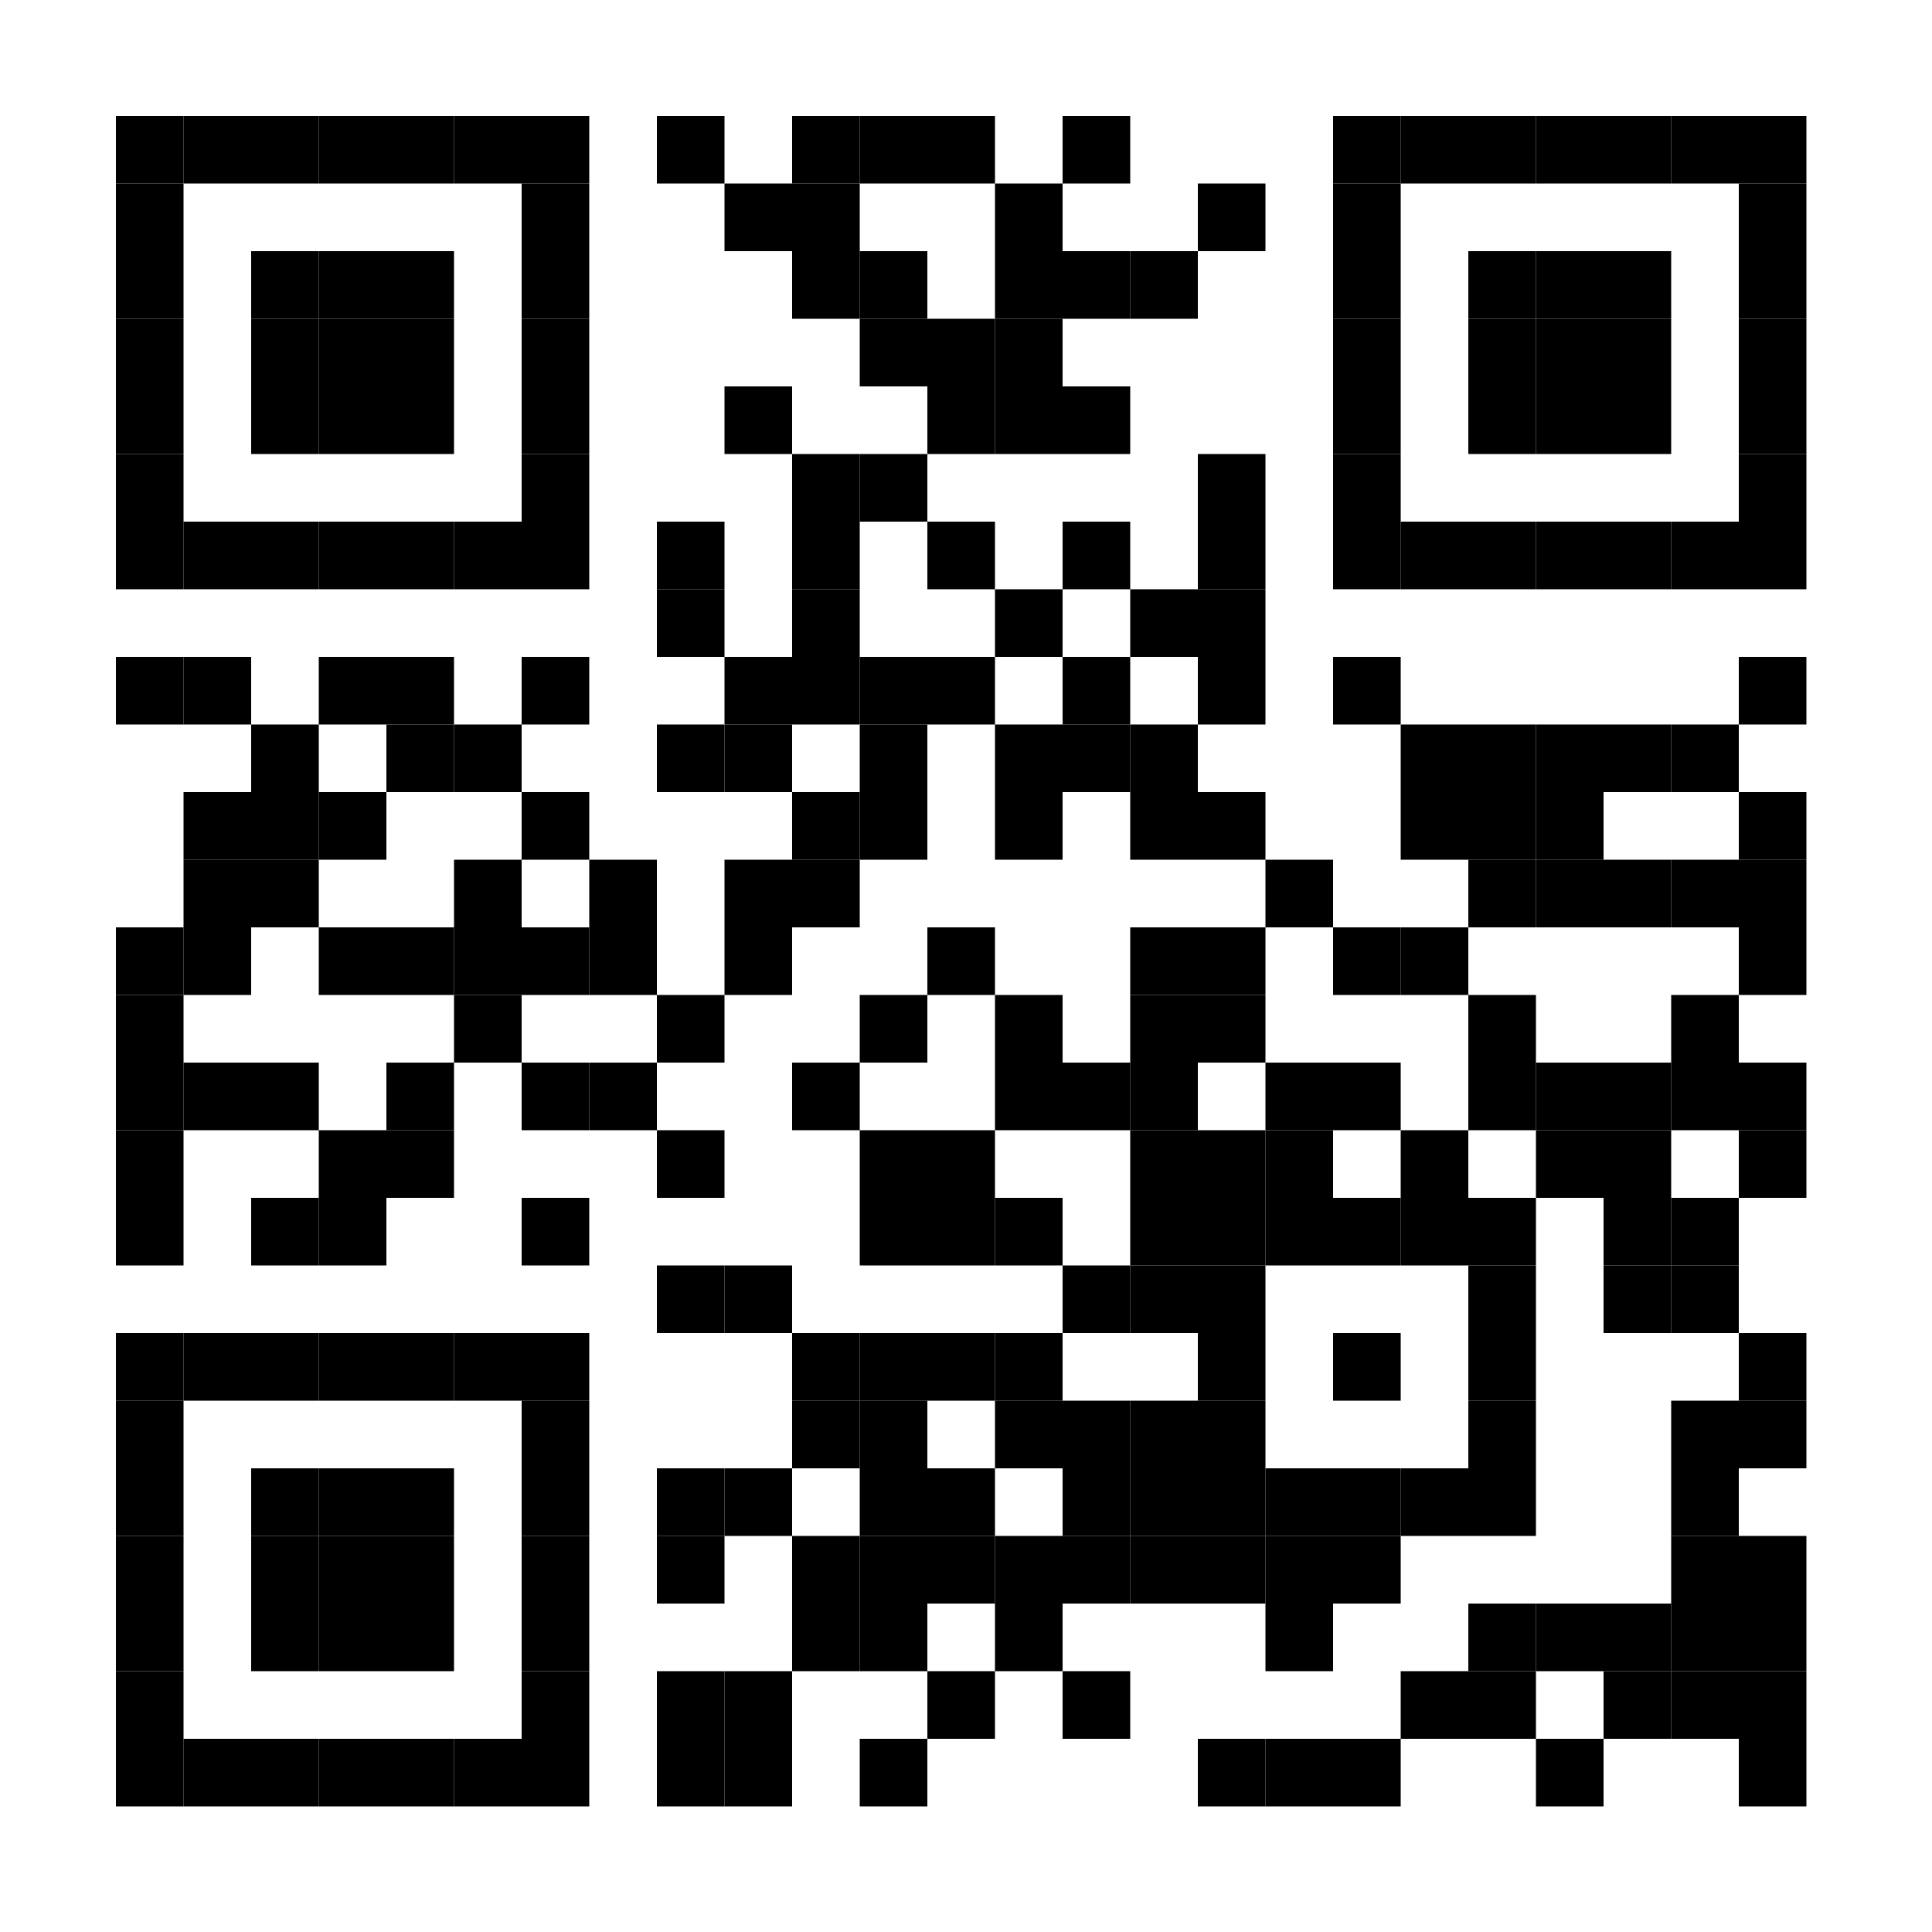<?xml version="1.0" encoding="UTF-8"?>
<svg version="1.1" baseProfile="tiny" xmlns="http://www.w3.org/2000/svg" width="200" height="200">
<rect shape-rendering="optimizeSpeed"  x="0" y="0" width="200" height="200" fill="white" />
<rect shape-rendering="optimizeSpeed"  x="12" y="12" width="7" height="7" fill="black" />
<rect shape-rendering="optimizeSpeed"  x="19" y="12" width="7" height="7" fill="black" />
<rect shape-rendering="optimizeSpeed"  x="26" y="12" width="7" height="7" fill="black" />
<rect shape-rendering="optimizeSpeed"  x="33" y="12" width="7" height="7" fill="black" />
<rect shape-rendering="optimizeSpeed"  x="40" y="12" width="7" height="7" fill="black" />
<rect shape-rendering="optimizeSpeed"  x="47" y="12" width="7" height="7" fill="black" />
<rect shape-rendering="optimizeSpeed"  x="54" y="12" width="7" height="7" fill="black" />
<rect shape-rendering="optimizeSpeed"  x="68" y="12" width="7" height="7" fill="black" />
<rect shape-rendering="optimizeSpeed"  x="82" y="12" width="7" height="7" fill="black" />
<rect shape-rendering="optimizeSpeed"  x="89" y="12" width="7" height="7" fill="black" />
<rect shape-rendering="optimizeSpeed"  x="96" y="12" width="7" height="7" fill="black" />
<rect shape-rendering="optimizeSpeed"  x="110" y="12" width="7" height="7" fill="black" />
<rect shape-rendering="optimizeSpeed"  x="138" y="12" width="7" height="7" fill="black" />
<rect shape-rendering="optimizeSpeed"  x="145" y="12" width="7" height="7" fill="black" />
<rect shape-rendering="optimizeSpeed"  x="152" y="12" width="7" height="7" fill="black" />
<rect shape-rendering="optimizeSpeed"  x="159" y="12" width="7" height="7" fill="black" />
<rect shape-rendering="optimizeSpeed"  x="166" y="12" width="7" height="7" fill="black" />
<rect shape-rendering="optimizeSpeed"  x="173" y="12" width="7" height="7" fill="black" />
<rect shape-rendering="optimizeSpeed"  x="180" y="12" width="7" height="7" fill="black" />
<rect shape-rendering="optimizeSpeed"  x="12" y="19" width="7" height="7" fill="black" />
<rect shape-rendering="optimizeSpeed"  x="54" y="19" width="7" height="7" fill="black" />
<rect shape-rendering="optimizeSpeed"  x="75" y="19" width="7" height="7" fill="black" />
<rect shape-rendering="optimizeSpeed"  x="82" y="19" width="7" height="7" fill="black" />
<rect shape-rendering="optimizeSpeed"  x="103" y="19" width="7" height="7" fill="black" />
<rect shape-rendering="optimizeSpeed"  x="124" y="19" width="7" height="7" fill="black" />
<rect shape-rendering="optimizeSpeed"  x="138" y="19" width="7" height="7" fill="black" />
<rect shape-rendering="optimizeSpeed"  x="180" y="19" width="7" height="7" fill="black" />
<rect shape-rendering="optimizeSpeed"  x="12" y="26" width="7" height="7" fill="black" />
<rect shape-rendering="optimizeSpeed"  x="26" y="26" width="7" height="7" fill="black" />
<rect shape-rendering="optimizeSpeed"  x="33" y="26" width="7" height="7" fill="black" />
<rect shape-rendering="optimizeSpeed"  x="40" y="26" width="7" height="7" fill="black" />
<rect shape-rendering="optimizeSpeed"  x="54" y="26" width="7" height="7" fill="black" />
<rect shape-rendering="optimizeSpeed"  x="82" y="26" width="7" height="7" fill="black" />
<rect shape-rendering="optimizeSpeed"  x="89" y="26" width="7" height="7" fill="black" />
<rect shape-rendering="optimizeSpeed"  x="103" y="26" width="7" height="7" fill="black" />
<rect shape-rendering="optimizeSpeed"  x="110" y="26" width="7" height="7" fill="black" />
<rect shape-rendering="optimizeSpeed"  x="117" y="26" width="7" height="7" fill="black" />
<rect shape-rendering="optimizeSpeed"  x="138" y="26" width="7" height="7" fill="black" />
<rect shape-rendering="optimizeSpeed"  x="152" y="26" width="7" height="7" fill="black" />
<rect shape-rendering="optimizeSpeed"  x="159" y="26" width="7" height="7" fill="black" />
<rect shape-rendering="optimizeSpeed"  x="166" y="26" width="7" height="7" fill="black" />
<rect shape-rendering="optimizeSpeed"  x="180" y="26" width="7" height="7" fill="black" />
<rect shape-rendering="optimizeSpeed"  x="12" y="33" width="7" height="7" fill="black" />
<rect shape-rendering="optimizeSpeed"  x="26" y="33" width="7" height="7" fill="black" />
<rect shape-rendering="optimizeSpeed"  x="33" y="33" width="7" height="7" fill="black" />
<rect shape-rendering="optimizeSpeed"  x="40" y="33" width="7" height="7" fill="black" />
<rect shape-rendering="optimizeSpeed"  x="54" y="33" width="7" height="7" fill="black" />
<rect shape-rendering="optimizeSpeed"  x="89" y="33" width="7" height="7" fill="black" />
<rect shape-rendering="optimizeSpeed"  x="96" y="33" width="7" height="7" fill="black" />
<rect shape-rendering="optimizeSpeed"  x="103" y="33" width="7" height="7" fill="black" />
<rect shape-rendering="optimizeSpeed"  x="138" y="33" width="7" height="7" fill="black" />
<rect shape-rendering="optimizeSpeed"  x="152" y="33" width="7" height="7" fill="black" />
<rect shape-rendering="optimizeSpeed"  x="159" y="33" width="7" height="7" fill="black" />
<rect shape-rendering="optimizeSpeed"  x="166" y="33" width="7" height="7" fill="black" />
<rect shape-rendering="optimizeSpeed"  x="180" y="33" width="7" height="7" fill="black" />
<rect shape-rendering="optimizeSpeed"  x="12" y="40" width="7" height="7" fill="black" />
<rect shape-rendering="optimizeSpeed"  x="26" y="40" width="7" height="7" fill="black" />
<rect shape-rendering="optimizeSpeed"  x="33" y="40" width="7" height="7" fill="black" />
<rect shape-rendering="optimizeSpeed"  x="40" y="40" width="7" height="7" fill="black" />
<rect shape-rendering="optimizeSpeed"  x="54" y="40" width="7" height="7" fill="black" />
<rect shape-rendering="optimizeSpeed"  x="75" y="40" width="7" height="7" fill="black" />
<rect shape-rendering="optimizeSpeed"  x="96" y="40" width="7" height="7" fill="black" />
<rect shape-rendering="optimizeSpeed"  x="103" y="40" width="7" height="7" fill="black" />
<rect shape-rendering="optimizeSpeed"  x="110" y="40" width="7" height="7" fill="black" />
<rect shape-rendering="optimizeSpeed"  x="138" y="40" width="7" height="7" fill="black" />
<rect shape-rendering="optimizeSpeed"  x="152" y="40" width="7" height="7" fill="black" />
<rect shape-rendering="optimizeSpeed"  x="159" y="40" width="7" height="7" fill="black" />
<rect shape-rendering="optimizeSpeed"  x="166" y="40" width="7" height="7" fill="black" />
<rect shape-rendering="optimizeSpeed"  x="180" y="40" width="7" height="7" fill="black" />
<rect shape-rendering="optimizeSpeed"  x="12" y="47" width="7" height="7" fill="black" />
<rect shape-rendering="optimizeSpeed"  x="54" y="47" width="7" height="7" fill="black" />
<rect shape-rendering="optimizeSpeed"  x="82" y="47" width="7" height="7" fill="black" />
<rect shape-rendering="optimizeSpeed"  x="89" y="47" width="7" height="7" fill="black" />
<rect shape-rendering="optimizeSpeed"  x="124" y="47" width="7" height="7" fill="black" />
<rect shape-rendering="optimizeSpeed"  x="138" y="47" width="7" height="7" fill="black" />
<rect shape-rendering="optimizeSpeed"  x="180" y="47" width="7" height="7" fill="black" />
<rect shape-rendering="optimizeSpeed"  x="12" y="54" width="7" height="7" fill="black" />
<rect shape-rendering="optimizeSpeed"  x="19" y="54" width="7" height="7" fill="black" />
<rect shape-rendering="optimizeSpeed"  x="26" y="54" width="7" height="7" fill="black" />
<rect shape-rendering="optimizeSpeed"  x="33" y="54" width="7" height="7" fill="black" />
<rect shape-rendering="optimizeSpeed"  x="40" y="54" width="7" height="7" fill="black" />
<rect shape-rendering="optimizeSpeed"  x="47" y="54" width="7" height="7" fill="black" />
<rect shape-rendering="optimizeSpeed"  x="54" y="54" width="7" height="7" fill="black" />
<rect shape-rendering="optimizeSpeed"  x="68" y="54" width="7" height="7" fill="black" />
<rect shape-rendering="optimizeSpeed"  x="82" y="54" width="7" height="7" fill="black" />
<rect shape-rendering="optimizeSpeed"  x="96" y="54" width="7" height="7" fill="black" />
<rect shape-rendering="optimizeSpeed"  x="110" y="54" width="7" height="7" fill="black" />
<rect shape-rendering="optimizeSpeed"  x="124" y="54" width="7" height="7" fill="black" />
<rect shape-rendering="optimizeSpeed"  x="138" y="54" width="7" height="7" fill="black" />
<rect shape-rendering="optimizeSpeed"  x="145" y="54" width="7" height="7" fill="black" />
<rect shape-rendering="optimizeSpeed"  x="152" y="54" width="7" height="7" fill="black" />
<rect shape-rendering="optimizeSpeed"  x="159" y="54" width="7" height="7" fill="black" />
<rect shape-rendering="optimizeSpeed"  x="166" y="54" width="7" height="7" fill="black" />
<rect shape-rendering="optimizeSpeed"  x="173" y="54" width="7" height="7" fill="black" />
<rect shape-rendering="optimizeSpeed"  x="180" y="54" width="7" height="7" fill="black" />
<rect shape-rendering="optimizeSpeed"  x="68" y="61" width="7" height="7" fill="black" />
<rect shape-rendering="optimizeSpeed"  x="82" y="61" width="7" height="7" fill="black" />
<rect shape-rendering="optimizeSpeed"  x="103" y="61" width="7" height="7" fill="black" />
<rect shape-rendering="optimizeSpeed"  x="117" y="61" width="7" height="7" fill="black" />
<rect shape-rendering="optimizeSpeed"  x="124" y="61" width="7" height="7" fill="black" />
<rect shape-rendering="optimizeSpeed"  x="12" y="68" width="7" height="7" fill="black" />
<rect shape-rendering="optimizeSpeed"  x="19" y="68" width="7" height="7" fill="black" />
<rect shape-rendering="optimizeSpeed"  x="33" y="68" width="7" height="7" fill="black" />
<rect shape-rendering="optimizeSpeed"  x="40" y="68" width="7" height="7" fill="black" />
<rect shape-rendering="optimizeSpeed"  x="54" y="68" width="7" height="7" fill="black" />
<rect shape-rendering="optimizeSpeed"  x="75" y="68" width="7" height="7" fill="black" />
<rect shape-rendering="optimizeSpeed"  x="82" y="68" width="7" height="7" fill="black" />
<rect shape-rendering="optimizeSpeed"  x="89" y="68" width="7" height="7" fill="black" />
<rect shape-rendering="optimizeSpeed"  x="96" y="68" width="7" height="7" fill="black" />
<rect shape-rendering="optimizeSpeed"  x="110" y="68" width="7" height="7" fill="black" />
<rect shape-rendering="optimizeSpeed"  x="124" y="68" width="7" height="7" fill="black" />
<rect shape-rendering="optimizeSpeed"  x="138" y="68" width="7" height="7" fill="black" />
<rect shape-rendering="optimizeSpeed"  x="180" y="68" width="7" height="7" fill="black" />
<rect shape-rendering="optimizeSpeed"  x="26" y="75" width="7" height="7" fill="black" />
<rect shape-rendering="optimizeSpeed"  x="40" y="75" width="7" height="7" fill="black" />
<rect shape-rendering="optimizeSpeed"  x="47" y="75" width="7" height="7" fill="black" />
<rect shape-rendering="optimizeSpeed"  x="68" y="75" width="7" height="7" fill="black" />
<rect shape-rendering="optimizeSpeed"  x="75" y="75" width="7" height="7" fill="black" />
<rect shape-rendering="optimizeSpeed"  x="89" y="75" width="7" height="7" fill="black" />
<rect shape-rendering="optimizeSpeed"  x="103" y="75" width="7" height="7" fill="black" />
<rect shape-rendering="optimizeSpeed"  x="110" y="75" width="7" height="7" fill="black" />
<rect shape-rendering="optimizeSpeed"  x="117" y="75" width="7" height="7" fill="black" />
<rect shape-rendering="optimizeSpeed"  x="145" y="75" width="7" height="7" fill="black" />
<rect shape-rendering="optimizeSpeed"  x="152" y="75" width="7" height="7" fill="black" />
<rect shape-rendering="optimizeSpeed"  x="159" y="75" width="7" height="7" fill="black" />
<rect shape-rendering="optimizeSpeed"  x="166" y="75" width="7" height="7" fill="black" />
<rect shape-rendering="optimizeSpeed"  x="173" y="75" width="7" height="7" fill="black" />
<rect shape-rendering="optimizeSpeed"  x="19" y="82" width="7" height="7" fill="black" />
<rect shape-rendering="optimizeSpeed"  x="26" y="82" width="7" height="7" fill="black" />
<rect shape-rendering="optimizeSpeed"  x="33" y="82" width="7" height="7" fill="black" />
<rect shape-rendering="optimizeSpeed"  x="54" y="82" width="7" height="7" fill="black" />
<rect shape-rendering="optimizeSpeed"  x="82" y="82" width="7" height="7" fill="black" />
<rect shape-rendering="optimizeSpeed"  x="89" y="82" width="7" height="7" fill="black" />
<rect shape-rendering="optimizeSpeed"  x="103" y="82" width="7" height="7" fill="black" />
<rect shape-rendering="optimizeSpeed"  x="117" y="82" width="7" height="7" fill="black" />
<rect shape-rendering="optimizeSpeed"  x="124" y="82" width="7" height="7" fill="black" />
<rect shape-rendering="optimizeSpeed"  x="145" y="82" width="7" height="7" fill="black" />
<rect shape-rendering="optimizeSpeed"  x="152" y="82" width="7" height="7" fill="black" />
<rect shape-rendering="optimizeSpeed"  x="159" y="82" width="7" height="7" fill="black" />
<rect shape-rendering="optimizeSpeed"  x="180" y="82" width="7" height="7" fill="black" />
<rect shape-rendering="optimizeSpeed"  x="19" y="89" width="7" height="7" fill="black" />
<rect shape-rendering="optimizeSpeed"  x="26" y="89" width="7" height="7" fill="black" />
<rect shape-rendering="optimizeSpeed"  x="47" y="89" width="7" height="7" fill="black" />
<rect shape-rendering="optimizeSpeed"  x="61" y="89" width="7" height="7" fill="black" />
<rect shape-rendering="optimizeSpeed"  x="75" y="89" width="7" height="7" fill="black" />
<rect shape-rendering="optimizeSpeed"  x="82" y="89" width="7" height="7" fill="black" />
<rect shape-rendering="optimizeSpeed"  x="131" y="89" width="7" height="7" fill="black" />
<rect shape-rendering="optimizeSpeed"  x="152" y="89" width="7" height="7" fill="black" />
<rect shape-rendering="optimizeSpeed"  x="159" y="89" width="7" height="7" fill="black" />
<rect shape-rendering="optimizeSpeed"  x="166" y="89" width="7" height="7" fill="black" />
<rect shape-rendering="optimizeSpeed"  x="173" y="89" width="7" height="7" fill="black" />
<rect shape-rendering="optimizeSpeed"  x="180" y="89" width="7" height="7" fill="black" />
<rect shape-rendering="optimizeSpeed"  x="12" y="96" width="7" height="7" fill="black" />
<rect shape-rendering="optimizeSpeed"  x="19" y="96" width="7" height="7" fill="black" />
<rect shape-rendering="optimizeSpeed"  x="33" y="96" width="7" height="7" fill="black" />
<rect shape-rendering="optimizeSpeed"  x="40" y="96" width="7" height="7" fill="black" />
<rect shape-rendering="optimizeSpeed"  x="47" y="96" width="7" height="7" fill="black" />
<rect shape-rendering="optimizeSpeed"  x="54" y="96" width="7" height="7" fill="black" />
<rect shape-rendering="optimizeSpeed"  x="61" y="96" width="7" height="7" fill="black" />
<rect shape-rendering="optimizeSpeed"  x="75" y="96" width="7" height="7" fill="black" />
<rect shape-rendering="optimizeSpeed"  x="96" y="96" width="7" height="7" fill="black" />
<rect shape-rendering="optimizeSpeed"  x="117" y="96" width="7" height="7" fill="black" />
<rect shape-rendering="optimizeSpeed"  x="124" y="96" width="7" height="7" fill="black" />
<rect shape-rendering="optimizeSpeed"  x="138" y="96" width="7" height="7" fill="black" />
<rect shape-rendering="optimizeSpeed"  x="145" y="96" width="7" height="7" fill="black" />
<rect shape-rendering="optimizeSpeed"  x="180" y="96" width="7" height="7" fill="black" />
<rect shape-rendering="optimizeSpeed"  x="12" y="103" width="7" height="7" fill="black" />
<rect shape-rendering="optimizeSpeed"  x="47" y="103" width="7" height="7" fill="black" />
<rect shape-rendering="optimizeSpeed"  x="68" y="103" width="7" height="7" fill="black" />
<rect shape-rendering="optimizeSpeed"  x="89" y="103" width="7" height="7" fill="black" />
<rect shape-rendering="optimizeSpeed"  x="103" y="103" width="7" height="7" fill="black" />
<rect shape-rendering="optimizeSpeed"  x="117" y="103" width="7" height="7" fill="black" />
<rect shape-rendering="optimizeSpeed"  x="124" y="103" width="7" height="7" fill="black" />
<rect shape-rendering="optimizeSpeed"  x="152" y="103" width="7" height="7" fill="black" />
<rect shape-rendering="optimizeSpeed"  x="173" y="103" width="7" height="7" fill="black" />
<rect shape-rendering="optimizeSpeed"  x="12" y="110" width="7" height="7" fill="black" />
<rect shape-rendering="optimizeSpeed"  x="19" y="110" width="7" height="7" fill="black" />
<rect shape-rendering="optimizeSpeed"  x="26" y="110" width="7" height="7" fill="black" />
<rect shape-rendering="optimizeSpeed"  x="40" y="110" width="7" height="7" fill="black" />
<rect shape-rendering="optimizeSpeed"  x="54" y="110" width="7" height="7" fill="black" />
<rect shape-rendering="optimizeSpeed"  x="61" y="110" width="7" height="7" fill="black" />
<rect shape-rendering="optimizeSpeed"  x="82" y="110" width="7" height="7" fill="black" />
<rect shape-rendering="optimizeSpeed"  x="103" y="110" width="7" height="7" fill="black" />
<rect shape-rendering="optimizeSpeed"  x="110" y="110" width="7" height="7" fill="black" />
<rect shape-rendering="optimizeSpeed"  x="117" y="110" width="7" height="7" fill="black" />
<rect shape-rendering="optimizeSpeed"  x="131" y="110" width="7" height="7" fill="black" />
<rect shape-rendering="optimizeSpeed"  x="138" y="110" width="7" height="7" fill="black" />
<rect shape-rendering="optimizeSpeed"  x="152" y="110" width="7" height="7" fill="black" />
<rect shape-rendering="optimizeSpeed"  x="159" y="110" width="7" height="7" fill="black" />
<rect shape-rendering="optimizeSpeed"  x="166" y="110" width="7" height="7" fill="black" />
<rect shape-rendering="optimizeSpeed"  x="173" y="110" width="7" height="7" fill="black" />
<rect shape-rendering="optimizeSpeed"  x="180" y="110" width="7" height="7" fill="black" />
<rect shape-rendering="optimizeSpeed"  x="12" y="117" width="7" height="7" fill="black" />
<rect shape-rendering="optimizeSpeed"  x="33" y="117" width="7" height="7" fill="black" />
<rect shape-rendering="optimizeSpeed"  x="40" y="117" width="7" height="7" fill="black" />
<rect shape-rendering="optimizeSpeed"  x="68" y="117" width="7" height="7" fill="black" />
<rect shape-rendering="optimizeSpeed"  x="89" y="117" width="7" height="7" fill="black" />
<rect shape-rendering="optimizeSpeed"  x="96" y="117" width="7" height="7" fill="black" />
<rect shape-rendering="optimizeSpeed"  x="117" y="117" width="7" height="7" fill="black" />
<rect shape-rendering="optimizeSpeed"  x="124" y="117" width="7" height="7" fill="black" />
<rect shape-rendering="optimizeSpeed"  x="131" y="117" width="7" height="7" fill="black" />
<rect shape-rendering="optimizeSpeed"  x="145" y="117" width="7" height="7" fill="black" />
<rect shape-rendering="optimizeSpeed"  x="159" y="117" width="7" height="7" fill="black" />
<rect shape-rendering="optimizeSpeed"  x="166" y="117" width="7" height="7" fill="black" />
<rect shape-rendering="optimizeSpeed"  x="180" y="117" width="7" height="7" fill="black" />
<rect shape-rendering="optimizeSpeed"  x="12" y="124" width="7" height="7" fill="black" />
<rect shape-rendering="optimizeSpeed"  x="26" y="124" width="7" height="7" fill="black" />
<rect shape-rendering="optimizeSpeed"  x="33" y="124" width="7" height="7" fill="black" />
<rect shape-rendering="optimizeSpeed"  x="54" y="124" width="7" height="7" fill="black" />
<rect shape-rendering="optimizeSpeed"  x="89" y="124" width="7" height="7" fill="black" />
<rect shape-rendering="optimizeSpeed"  x="96" y="124" width="7" height="7" fill="black" />
<rect shape-rendering="optimizeSpeed"  x="103" y="124" width="7" height="7" fill="black" />
<rect shape-rendering="optimizeSpeed"  x="117" y="124" width="7" height="7" fill="black" />
<rect shape-rendering="optimizeSpeed"  x="124" y="124" width="7" height="7" fill="black" />
<rect shape-rendering="optimizeSpeed"  x="131" y="124" width="7" height="7" fill="black" />
<rect shape-rendering="optimizeSpeed"  x="138" y="124" width="7" height="7" fill="black" />
<rect shape-rendering="optimizeSpeed"  x="145" y="124" width="7" height="7" fill="black" />
<rect shape-rendering="optimizeSpeed"  x="152" y="124" width="7" height="7" fill="black" />
<rect shape-rendering="optimizeSpeed"  x="166" y="124" width="7" height="7" fill="black" />
<rect shape-rendering="optimizeSpeed"  x="173" y="124" width="7" height="7" fill="black" />
<rect shape-rendering="optimizeSpeed"  x="68" y="131" width="7" height="7" fill="black" />
<rect shape-rendering="optimizeSpeed"  x="75" y="131" width="7" height="7" fill="black" />
<rect shape-rendering="optimizeSpeed"  x="110" y="131" width="7" height="7" fill="black" />
<rect shape-rendering="optimizeSpeed"  x="117" y="131" width="7" height="7" fill="black" />
<rect shape-rendering="optimizeSpeed"  x="124" y="131" width="7" height="7" fill="black" />
<rect shape-rendering="optimizeSpeed"  x="152" y="131" width="7" height="7" fill="black" />
<rect shape-rendering="optimizeSpeed"  x="166" y="131" width="7" height="7" fill="black" />
<rect shape-rendering="optimizeSpeed"  x="173" y="131" width="7" height="7" fill="black" />
<rect shape-rendering="optimizeSpeed"  x="12" y="138" width="7" height="7" fill="black" />
<rect shape-rendering="optimizeSpeed"  x="19" y="138" width="7" height="7" fill="black" />
<rect shape-rendering="optimizeSpeed"  x="26" y="138" width="7" height="7" fill="black" />
<rect shape-rendering="optimizeSpeed"  x="33" y="138" width="7" height="7" fill="black" />
<rect shape-rendering="optimizeSpeed"  x="40" y="138" width="7" height="7" fill="black" />
<rect shape-rendering="optimizeSpeed"  x="47" y="138" width="7" height="7" fill="black" />
<rect shape-rendering="optimizeSpeed"  x="54" y="138" width="7" height="7" fill="black" />
<rect shape-rendering="optimizeSpeed"  x="82" y="138" width="7" height="7" fill="black" />
<rect shape-rendering="optimizeSpeed"  x="89" y="138" width="7" height="7" fill="black" />
<rect shape-rendering="optimizeSpeed"  x="96" y="138" width="7" height="7" fill="black" />
<rect shape-rendering="optimizeSpeed"  x="103" y="138" width="7" height="7" fill="black" />
<rect shape-rendering="optimizeSpeed"  x="124" y="138" width="7" height="7" fill="black" />
<rect shape-rendering="optimizeSpeed"  x="138" y="138" width="7" height="7" fill="black" />
<rect shape-rendering="optimizeSpeed"  x="152" y="138" width="7" height="7" fill="black" />
<rect shape-rendering="optimizeSpeed"  x="180" y="138" width="7" height="7" fill="black" />
<rect shape-rendering="optimizeSpeed"  x="12" y="145" width="7" height="7" fill="black" />
<rect shape-rendering="optimizeSpeed"  x="54" y="145" width="7" height="7" fill="black" />
<rect shape-rendering="optimizeSpeed"  x="82" y="145" width="7" height="7" fill="black" />
<rect shape-rendering="optimizeSpeed"  x="89" y="145" width="7" height="7" fill="black" />
<rect shape-rendering="optimizeSpeed"  x="103" y="145" width="7" height="7" fill="black" />
<rect shape-rendering="optimizeSpeed"  x="110" y="145" width="7" height="7" fill="black" />
<rect shape-rendering="optimizeSpeed"  x="117" y="145" width="7" height="7" fill="black" />
<rect shape-rendering="optimizeSpeed"  x="124" y="145" width="7" height="7" fill="black" />
<rect shape-rendering="optimizeSpeed"  x="152" y="145" width="7" height="7" fill="black" />
<rect shape-rendering="optimizeSpeed"  x="173" y="145" width="7" height="7" fill="black" />
<rect shape-rendering="optimizeSpeed"  x="180" y="145" width="7" height="7" fill="black" />
<rect shape-rendering="optimizeSpeed"  x="12" y="152" width="7" height="7" fill="black" />
<rect shape-rendering="optimizeSpeed"  x="26" y="152" width="7" height="7" fill="black" />
<rect shape-rendering="optimizeSpeed"  x="33" y="152" width="7" height="7" fill="black" />
<rect shape-rendering="optimizeSpeed"  x="40" y="152" width="7" height="7" fill="black" />
<rect shape-rendering="optimizeSpeed"  x="54" y="152" width="7" height="7" fill="black" />
<rect shape-rendering="optimizeSpeed"  x="68" y="152" width="7" height="7" fill="black" />
<rect shape-rendering="optimizeSpeed"  x="75" y="152" width="7" height="7" fill="black" />
<rect shape-rendering="optimizeSpeed"  x="89" y="152" width="7" height="7" fill="black" />
<rect shape-rendering="optimizeSpeed"  x="96" y="152" width="7" height="7" fill="black" />
<rect shape-rendering="optimizeSpeed"  x="110" y="152" width="7" height="7" fill="black" />
<rect shape-rendering="optimizeSpeed"  x="117" y="152" width="7" height="7" fill="black" />
<rect shape-rendering="optimizeSpeed"  x="124" y="152" width="7" height="7" fill="black" />
<rect shape-rendering="optimizeSpeed"  x="131" y="152" width="7" height="7" fill="black" />
<rect shape-rendering="optimizeSpeed"  x="138" y="152" width="7" height="7" fill="black" />
<rect shape-rendering="optimizeSpeed"  x="145" y="152" width="7" height="7" fill="black" />
<rect shape-rendering="optimizeSpeed"  x="152" y="152" width="7" height="7" fill="black" />
<rect shape-rendering="optimizeSpeed"  x="173" y="152" width="7" height="7" fill="black" />
<rect shape-rendering="optimizeSpeed"  x="12" y="159" width="7" height="7" fill="black" />
<rect shape-rendering="optimizeSpeed"  x="26" y="159" width="7" height="7" fill="black" />
<rect shape-rendering="optimizeSpeed"  x="33" y="159" width="7" height="7" fill="black" />
<rect shape-rendering="optimizeSpeed"  x="40" y="159" width="7" height="7" fill="black" />
<rect shape-rendering="optimizeSpeed"  x="54" y="159" width="7" height="7" fill="black" />
<rect shape-rendering="optimizeSpeed"  x="68" y="159" width="7" height="7" fill="black" />
<rect shape-rendering="optimizeSpeed"  x="82" y="159" width="7" height="7" fill="black" />
<rect shape-rendering="optimizeSpeed"  x="89" y="159" width="7" height="7" fill="black" />
<rect shape-rendering="optimizeSpeed"  x="96" y="159" width="7" height="7" fill="black" />
<rect shape-rendering="optimizeSpeed"  x="103" y="159" width="7" height="7" fill="black" />
<rect shape-rendering="optimizeSpeed"  x="110" y="159" width="7" height="7" fill="black" />
<rect shape-rendering="optimizeSpeed"  x="117" y="159" width="7" height="7" fill="black" />
<rect shape-rendering="optimizeSpeed"  x="124" y="159" width="7" height="7" fill="black" />
<rect shape-rendering="optimizeSpeed"  x="131" y="159" width="7" height="7" fill="black" />
<rect shape-rendering="optimizeSpeed"  x="138" y="159" width="7" height="7" fill="black" />
<rect shape-rendering="optimizeSpeed"  x="173" y="159" width="7" height="7" fill="black" />
<rect shape-rendering="optimizeSpeed"  x="180" y="159" width="7" height="7" fill="black" />
<rect shape-rendering="optimizeSpeed"  x="12" y="166" width="7" height="7" fill="black" />
<rect shape-rendering="optimizeSpeed"  x="26" y="166" width="7" height="7" fill="black" />
<rect shape-rendering="optimizeSpeed"  x="33" y="166" width="7" height="7" fill="black" />
<rect shape-rendering="optimizeSpeed"  x="40" y="166" width="7" height="7" fill="black" />
<rect shape-rendering="optimizeSpeed"  x="54" y="166" width="7" height="7" fill="black" />
<rect shape-rendering="optimizeSpeed"  x="82" y="166" width="7" height="7" fill="black" />
<rect shape-rendering="optimizeSpeed"  x="89" y="166" width="7" height="7" fill="black" />
<rect shape-rendering="optimizeSpeed"  x="103" y="166" width="7" height="7" fill="black" />
<rect shape-rendering="optimizeSpeed"  x="131" y="166" width="7" height="7" fill="black" />
<rect shape-rendering="optimizeSpeed"  x="152" y="166" width="7" height="7" fill="black" />
<rect shape-rendering="optimizeSpeed"  x="159" y="166" width="7" height="7" fill="black" />
<rect shape-rendering="optimizeSpeed"  x="166" y="166" width="7" height="7" fill="black" />
<rect shape-rendering="optimizeSpeed"  x="173" y="166" width="7" height="7" fill="black" />
<rect shape-rendering="optimizeSpeed"  x="180" y="166" width="7" height="7" fill="black" />
<rect shape-rendering="optimizeSpeed"  x="12" y="173" width="7" height="7" fill="black" />
<rect shape-rendering="optimizeSpeed"  x="54" y="173" width="7" height="7" fill="black" />
<rect shape-rendering="optimizeSpeed"  x="68" y="173" width="7" height="7" fill="black" />
<rect shape-rendering="optimizeSpeed"  x="75" y="173" width="7" height="7" fill="black" />
<rect shape-rendering="optimizeSpeed"  x="96" y="173" width="7" height="7" fill="black" />
<rect shape-rendering="optimizeSpeed"  x="110" y="173" width="7" height="7" fill="black" />
<rect shape-rendering="optimizeSpeed"  x="145" y="173" width="7" height="7" fill="black" />
<rect shape-rendering="optimizeSpeed"  x="152" y="173" width="7" height="7" fill="black" />
<rect shape-rendering="optimizeSpeed"  x="166" y="173" width="7" height="7" fill="black" />
<rect shape-rendering="optimizeSpeed"  x="173" y="173" width="7" height="7" fill="black" />
<rect shape-rendering="optimizeSpeed"  x="180" y="173" width="7" height="7" fill="black" />
<rect shape-rendering="optimizeSpeed"  x="12" y="180" width="7" height="7" fill="black" />
<rect shape-rendering="optimizeSpeed"  x="19" y="180" width="7" height="7" fill="black" />
<rect shape-rendering="optimizeSpeed"  x="26" y="180" width="7" height="7" fill="black" />
<rect shape-rendering="optimizeSpeed"  x="33" y="180" width="7" height="7" fill="black" />
<rect shape-rendering="optimizeSpeed"  x="40" y="180" width="7" height="7" fill="black" />
<rect shape-rendering="optimizeSpeed"  x="47" y="180" width="7" height="7" fill="black" />
<rect shape-rendering="optimizeSpeed"  x="54" y="180" width="7" height="7" fill="black" />
<rect shape-rendering="optimizeSpeed"  x="68" y="180" width="7" height="7" fill="black" />
<rect shape-rendering="optimizeSpeed"  x="75" y="180" width="7" height="7" fill="black" />
<rect shape-rendering="optimizeSpeed"  x="89" y="180" width="7" height="7" fill="black" />
<rect shape-rendering="optimizeSpeed"  x="124" y="180" width="7" height="7" fill="black" />
<rect shape-rendering="optimizeSpeed"  x="131" y="180" width="7" height="7" fill="black" />
<rect shape-rendering="optimizeSpeed"  x="138" y="180" width="7" height="7" fill="black" />
<rect shape-rendering="optimizeSpeed"  x="159" y="180" width="7" height="7" fill="black" />
<rect shape-rendering="optimizeSpeed"  x="180" y="180" width="7" height="7" fill="black" /></svg>